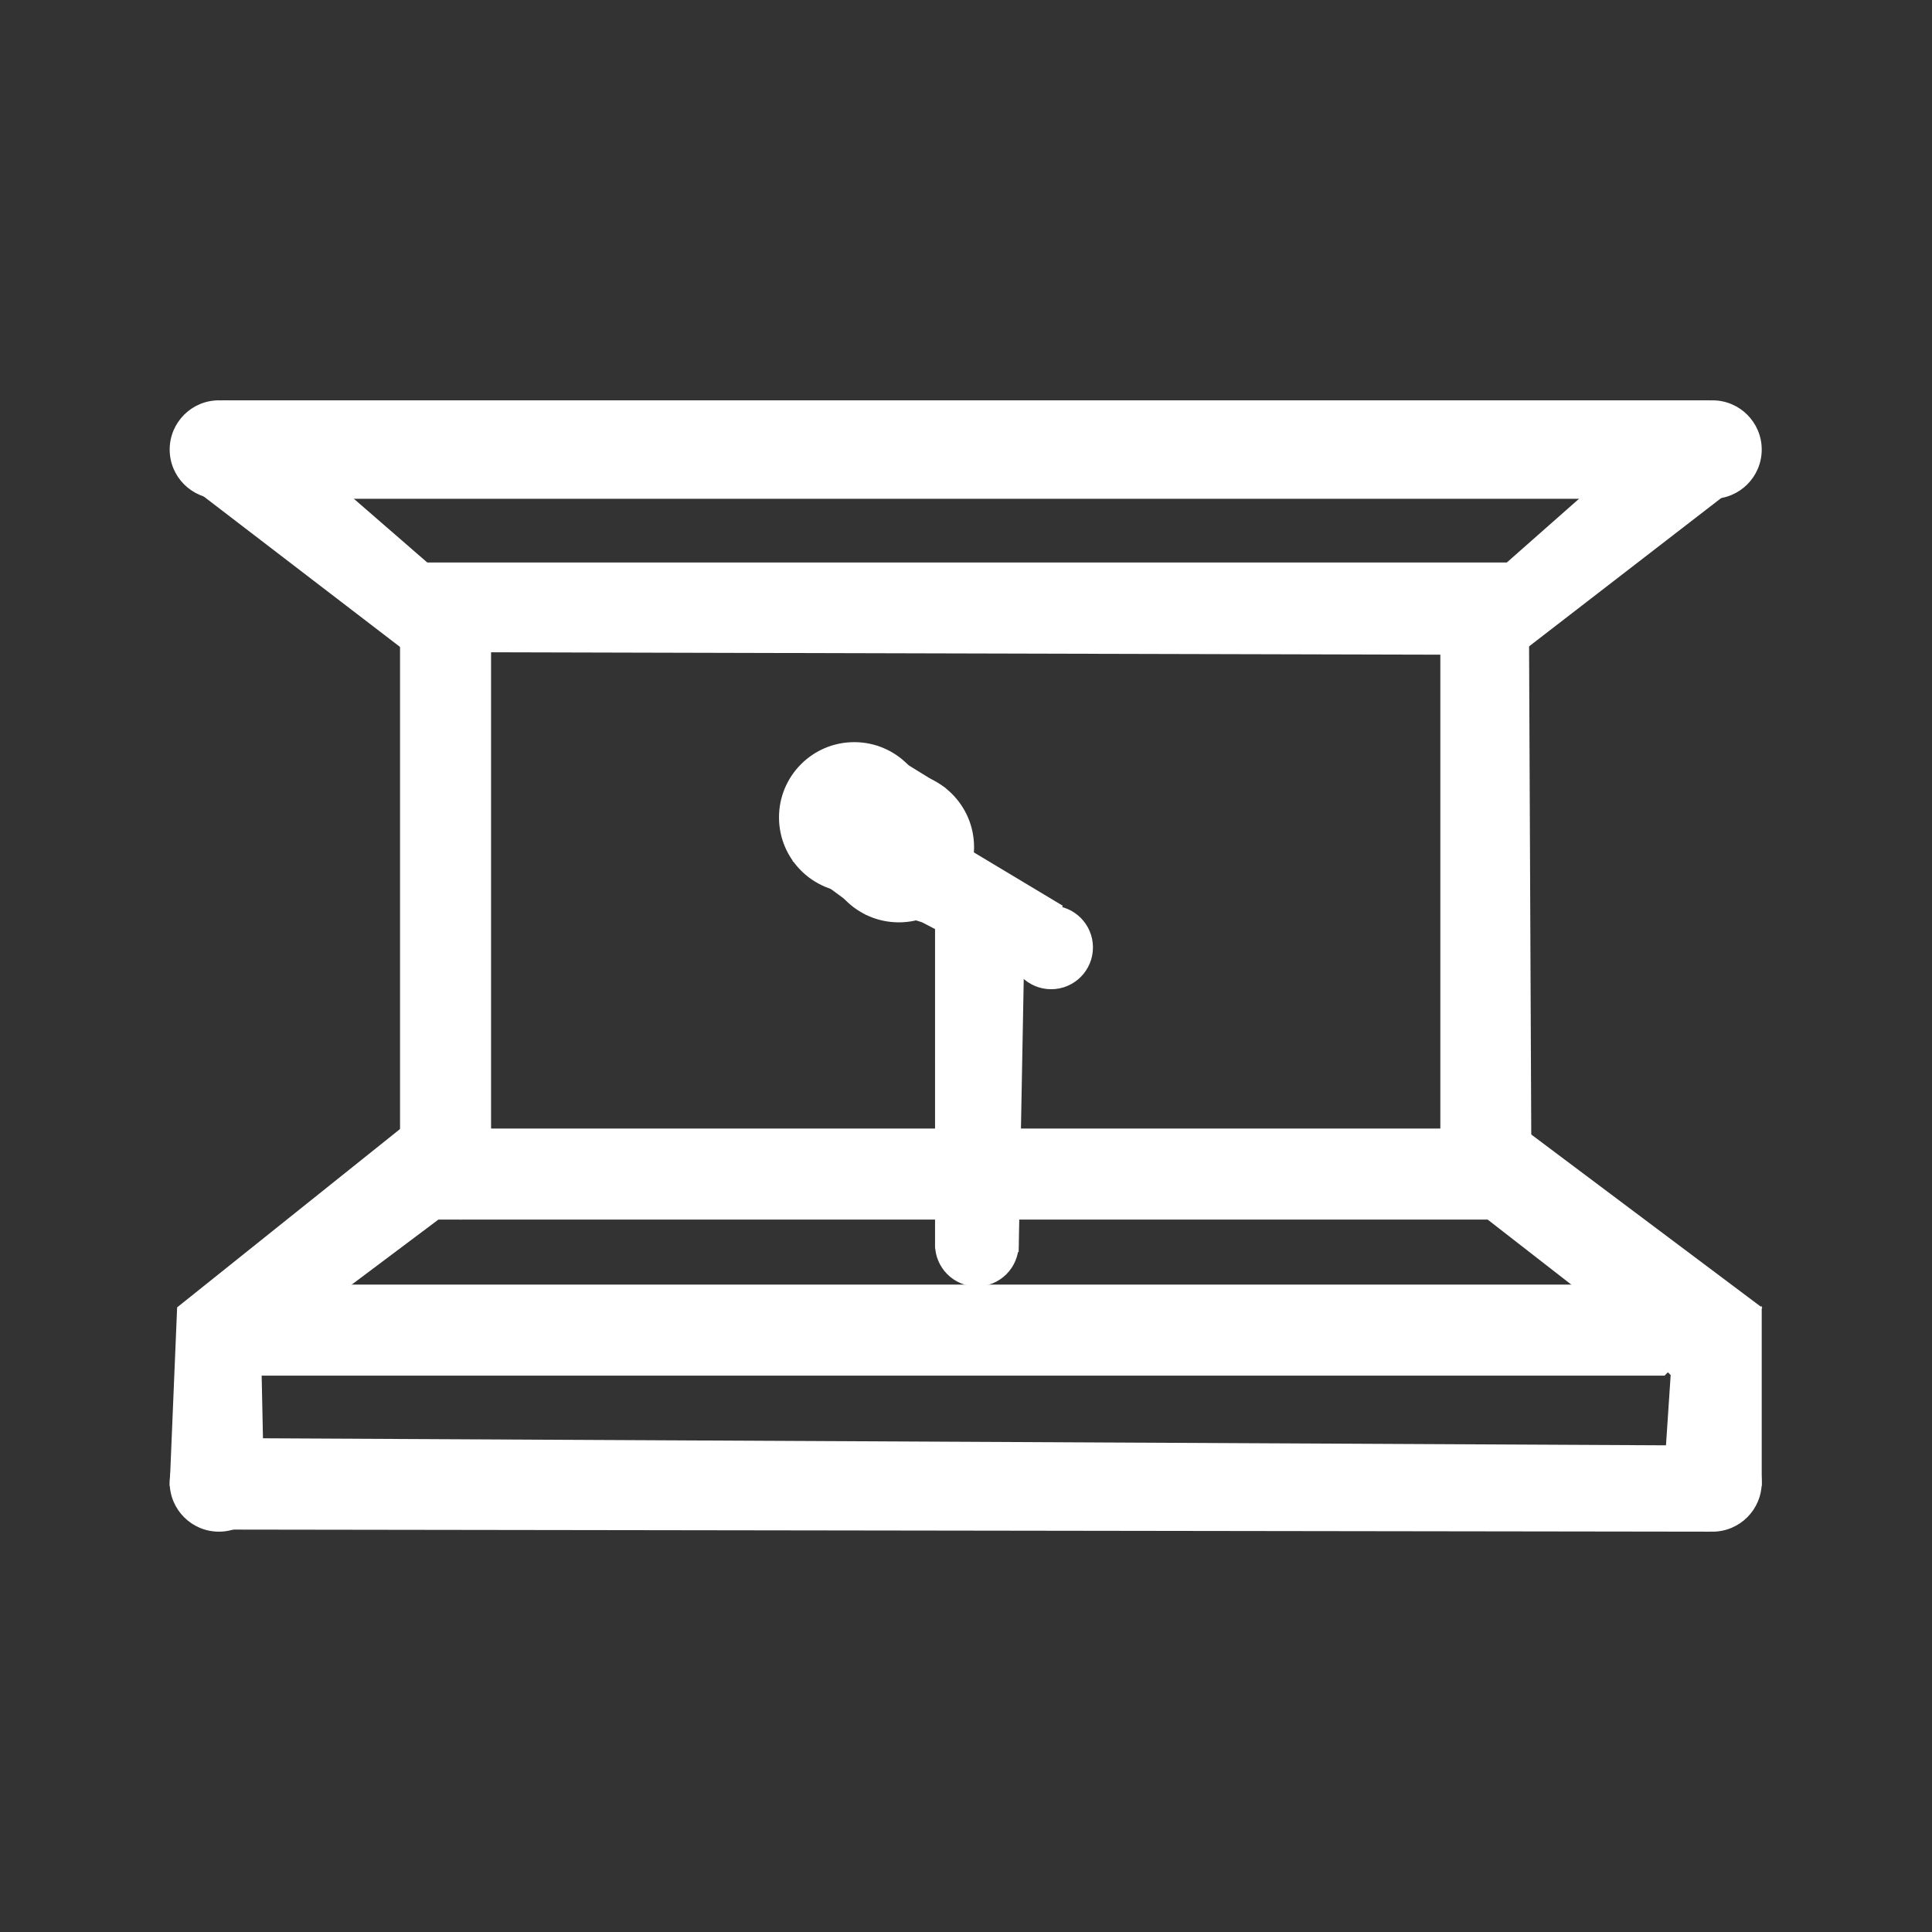 <svg xmlns="http://www.w3.org/2000/svg" width="260" height="260" viewBox="0 0 260 260">
  <rect x="0" y="0" width="260" height="260" fill="#333333" stroke="none"/>
  <title>Bez názvu-1</title>
  <g>
    <circle cx="29.46" cy="60.5" r="6.5" style="fill: #fff;stroke: #fff;stroke-miterlimit: 10;stroke-width: 0.25px"/>
    <circle cx="29.46" cy="199.5" r="6.5" style="fill: #fff;stroke: #fff;stroke-miterlimit: 10;stroke-width: 0.25px"/>
    <g>
      <circle cx="230.46" cy="60.5" r="6.5" style="fill: #fff;stroke: #fff;stroke-miterlimit: 10;stroke-width: 0.25px"/>
      <circle cx="230.46" cy="199.5" r="6.5" style="fill: #fff;stroke: #fff;stroke-miterlimit: 10;stroke-width: 0.25px"/>
      <rect x="29.96" y="54" width="200" height="13" style="fill: #fff;stroke: #fff;stroke-miterlimit: 10;stroke-width: 0.25px"/>
      <polyline points="47.29 67 59.96 78 57.96 88 53.96 87 27.45 66.68" style="fill: #fff;stroke: #fff;stroke-miterlimit: 10;stroke-width: 0.25px"/>
      <polygon points="196.96 81 213.96 66 231.46 67 202.96 89 196.96 81" style="fill: #fff;stroke: #fff;stroke-miterlimit: 10;stroke-width: 0.25px"/>
      <polyline points="57.45 75.82 202.83 75.82 201.96 88 56.47 87.63" style="fill: #fff;stroke: #fff;stroke-miterlimit: 10;stroke-width: 0.25px"/>
      <polygon points="193.96 153 193.96 87.98 205.65 86.92 205.96 156 193.96 153" style="fill: #fff;stroke: #fff;stroke-miterlimit: 10;stroke-width: 0.25px"/>
      <polygon points="65.96 154 65.96 83 53.96 86 53.96 159 65.96 154" style="fill: #fff;stroke: #fff;stroke-miterlimit: 10;stroke-width: 0.25px"/>
      <polygon points="193.96 152 61.96 152 61.96 164 200.96 164 199.96 152 193.96 152" style="fill: #fff;stroke: #fff;stroke-miterlimit: 10;stroke-width: 0.25px"/>
      <polygon points="236.96 176 204.96 152 195.96 156 198.96 163 216.96 177 224.96 185 236.96 176" style="fill: #fff;stroke: #fff;stroke-miterlimit: 10;stroke-width: 0.25px"/>
      <polyline points="236.96 200 236.96 176 224.96 185 223.96 200" style="fill: #fff;stroke: #fff;stroke-miterlimit: 10;stroke-width: 0.25px"/>
      <polyline points="35.33 196.73 34.96 179 46.96 173 58.96 164 61.96 164 62.96 149 53.96 152 23.96 176 22.96 200" style="fill: #fff;stroke: #fff;stroke-miterlimit: 10;stroke-width: 0.25px"/>
      <polygon points="223.96 185 33.96 185 33.96 175 44.96 173 215.96 173 225.96 183 223.96 185" style="fill: #fff;stroke: #fff;stroke-miterlimit: 10;stroke-width: 0.25px"/>
      <polygon points="224.32 194.63 32.29 193.67 31.35 205.72 229.96 206 224.32 194.63" style="fill: #fff;stroke: #fff;stroke-miterlimit: 10;stroke-width: 0.25px"/>
      <circle cx="131.46" cy="167.5" r="5.5" style="fill: #fff;stroke: #fff;stroke-miterlimit: 10;stroke-width: 0.25px"/>
      <circle cx="141.46" cy="127.5" r="5.5" style="fill: #fff;stroke: #fff;stroke-miterlimit: 10;stroke-width: 0.25px"/>
      <circle cx="131.46" cy="142.5" r="5.5" style="fill: #fff;stroke: #fff;stroke-miterlimit: 10;stroke-width: 0.25px"/>
      <polyline points="125.96 168 125.96 123 138.3 123 137.65 131.46 136.96 168.5" style="fill: #fff;stroke: #fff;stroke-miterlimit: 10;stroke-width: 0.25px"/>
      <circle cx="114.96" cy="110" r="10" style="fill: #fff;stroke: #fff;stroke-miterlimit: 10;stroke-width: 0.25px"/>
      <circle cx="120.96" cy="114" r="10" style="fill: #fff;stroke: #fff;stroke-miterlimit: 10;stroke-width: 0.25px"/>
      <polyline points="117.93 100.45 127.11 106.12 126.96 115 115.96 110" style="fill: #fff;stroke: #fff;stroke-miterlimit: 10;stroke-width: 0.25px"/>
      <polyline points="116.62 123 106.89 115.89 114.96 113 119.96 117 119.96 121" style="fill: #fff;stroke: #fff;stroke-miterlimit: 10;stroke-width: 0.25px"/>
      <polyline points="142.96 122 127.96 113 120.96 123 124.13 124 127.96 126 140.96 128" style="fill: #fff;stroke: #fff;stroke-miterlimit: 10;stroke-width: 0.25px"/>
    </g>
  </g>
</svg>
